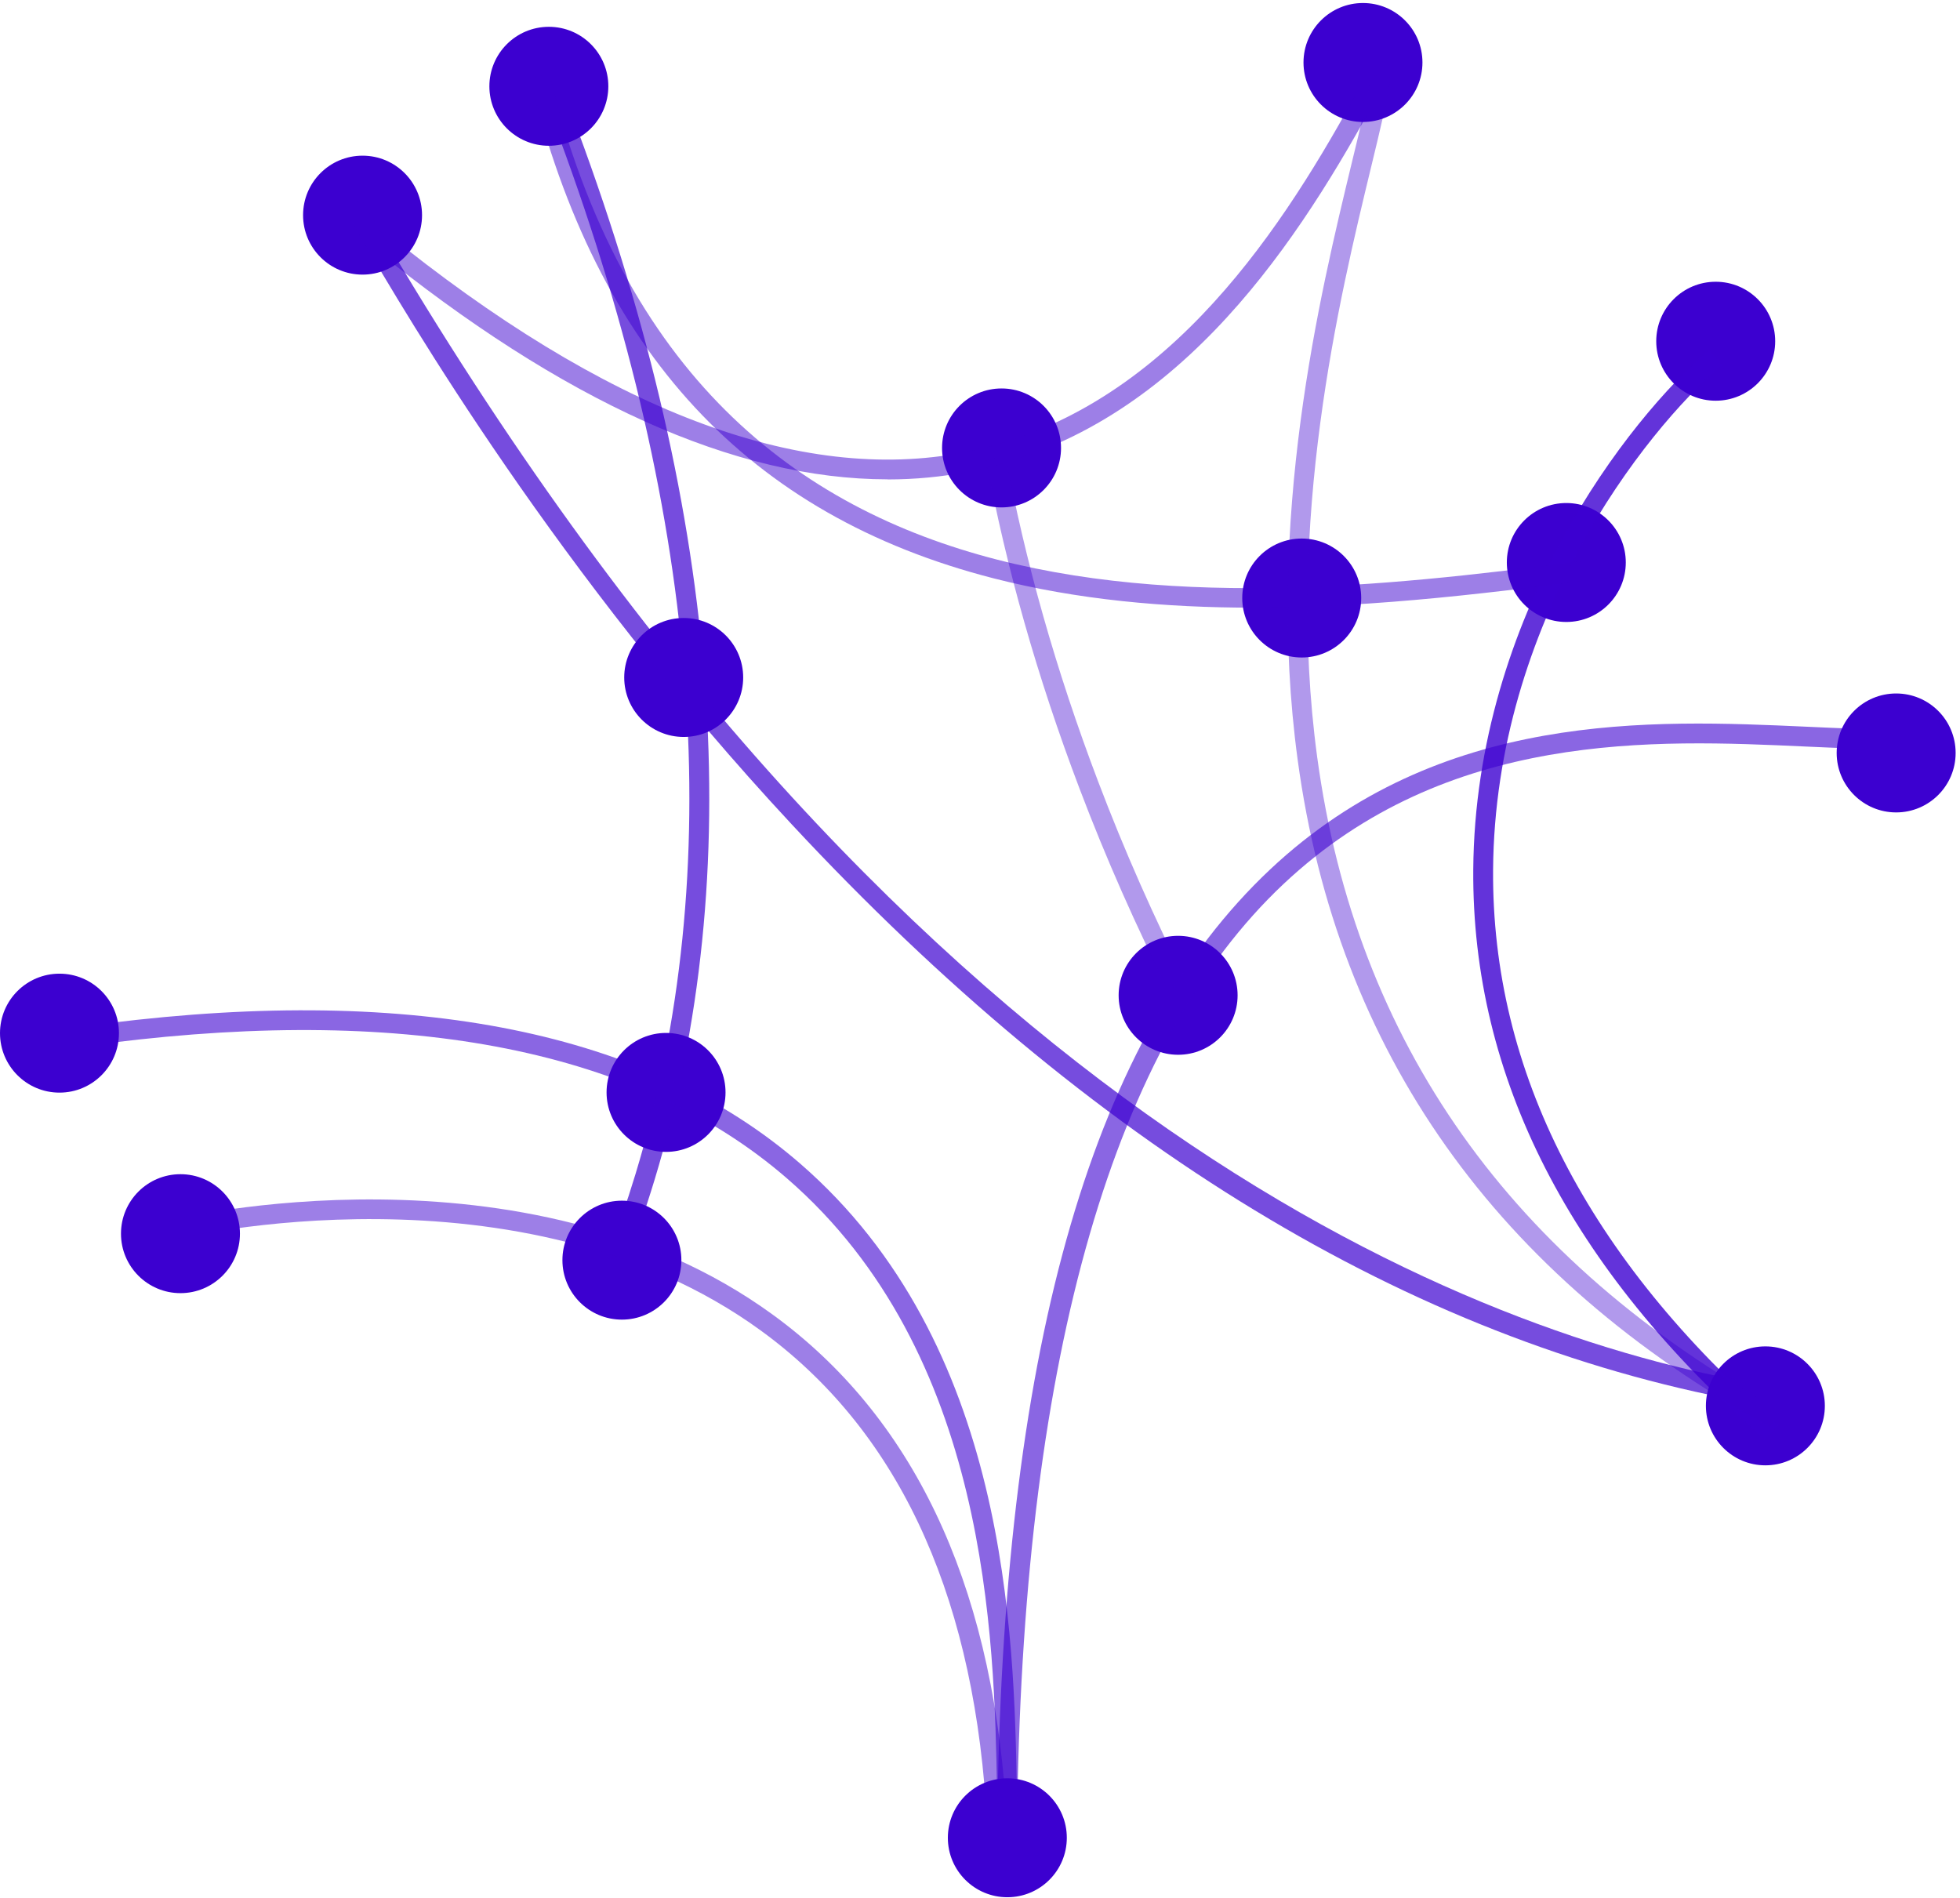 <svg width="222" height="215" viewBox="0 0 222 215" fill="none" xmlns="http://www.w3.org/2000/svg">
<path d="M113.44 57.474C117.16 57.474 120.177 54.457 120.177 50.737C120.177 47.016 117.16 44 113.44 44C109.719 44 106.703 47.016 106.703 50.737C106.703 54.457 109.719 57.474 113.44 57.474Z" fill="#3C00D0"/>
<path d="M62.166 16.511C65.887 16.511 68.903 13.495 68.903 9.774C68.903 6.053 65.887 3.037 62.166 3.037C58.446 3.037 55.43 6.053 55.43 9.774C55.43 13.495 58.446 16.511 62.166 16.511Z" fill="#3C00D0"/>
<path d="M41.065 31.106C44.785 31.106 47.802 28.09 47.802 24.37C47.802 20.649 44.785 17.633 41.065 17.633C37.344 17.633 34.328 20.649 34.328 24.37C34.328 28.09 37.344 31.106 41.065 31.106Z" fill="#3C00D0"/>
<path d="M77.44 83.474C81.16 83.474 84.177 80.457 84.177 76.737C84.177 73.016 81.16 70 77.44 70C73.719 70 70.703 73.016 70.703 76.737C70.703 80.457 73.719 83.474 77.44 83.474Z" fill="#3C00D0"/>
<path d="M6.737 123.761C10.457 123.761 13.473 120.744 13.473 117.024C13.473 113.303 10.457 110.287 6.737 110.287C3.016 110.287 0 113.303 0 117.024C0 120.744 3.016 123.761 6.737 123.761Z" fill="#3C00D0"/>
<path d="M70.44 149.473C74.16 149.473 77.177 146.457 77.177 142.737C77.177 139.016 74.16 136 70.44 136C66.719 136 63.703 139.016 63.703 142.737C63.703 146.457 66.719 149.473 70.44 149.473Z" fill="#3C00D0"/>
<path d="M75.44 130.473C79.16 130.473 82.177 127.457 82.177 123.737C82.177 120.016 79.16 117 75.44 117C71.719 117 68.703 120.016 68.703 123.737C68.703 127.457 71.719 130.473 75.44 130.473Z" fill="#3C00D0"/>
<path d="M20.44 146.473C24.16 146.473 27.177 143.457 27.177 139.737C27.177 136.016 24.16 133 20.44 133C16.719 133 13.703 136.016 13.703 139.737C13.703 143.457 16.719 146.473 20.44 146.473Z" fill="#3C00D0"/>
<path d="M114.096 214.899C117.817 214.899 120.833 211.883 120.833 208.163C120.833 204.442 117.817 201.426 114.096 201.426C110.376 201.426 107.359 204.442 107.359 208.163C107.359 211.883 110.376 214.899 114.096 214.899Z" fill="#3C00D0"/>
<path d="M199.955 165.977C203.676 165.977 206.692 162.961 206.692 159.241C206.692 155.52 203.676 152.504 199.955 152.504C196.235 152.504 193.219 155.52 193.219 159.241C193.219 162.961 196.235 165.977 199.955 165.977Z" fill="#3C00D0"/>
<path d="M133.44 119.473C137.16 119.473 140.177 116.457 140.177 112.737C140.177 109.016 137.16 106 133.44 106C129.719 106 126.703 109.016 126.703 112.737C126.703 116.457 129.719 119.473 133.44 119.473Z" fill="#3C00D0"/>
<path d="M147.44 74.474C151.16 74.474 154.177 71.457 154.177 67.737C154.177 64.016 151.16 61 147.44 61C143.719 61 140.703 64.016 140.703 67.737C140.703 71.457 143.719 74.474 147.44 74.474Z" fill="#3C00D0"/>
<path d="M214.768 92.022C218.489 92.022 221.505 89.006 221.505 85.286C221.505 81.565 218.489 78.549 214.768 78.549C211.047 78.549 208.031 81.565 208.031 85.286C208.031 89.006 211.047 92.022 214.768 92.022Z" fill="#3C00D0"/>
<path d="M177.409 70.45C181.129 70.45 184.145 67.434 184.145 63.713C184.145 59.993 181.129 56.977 177.409 56.977C173.688 56.977 170.672 59.993 170.672 63.713C170.672 67.434 173.688 70.45 177.409 70.45Z" fill="#3C00D0"/>
<path d="M194.33 45.388C198.051 45.388 201.067 42.371 201.067 38.651C201.067 34.93 198.051 31.914 194.33 31.914C190.61 31.914 187.594 34.93 187.594 38.651C187.594 42.371 190.61 45.388 194.33 45.388Z" fill="#3C00D0"/>
<path d="M154.377 13.815C158.098 13.815 161.114 10.799 161.114 7.079C161.114 3.358 158.098 0.342 154.377 0.342C150.657 0.342 147.641 3.358 147.641 7.079C147.641 10.799 150.657 13.815 154.377 13.815Z" fill="#3C00D0"/>
<path opacity="0.5" d="M100.53 54.294C83.295 54.294 63.736 45.492 42.234 28.032L43.649 26.292C68.519 46.48 90.593 54.878 109.254 51.229C131.137 46.951 144.341 27.482 153.402 10.988L155.367 12.066C146.07 28.975 132.473 48.972 109.68 53.43C106.705 54.014 103.651 54.306 100.53 54.306V54.294Z" fill="#3C00D0"/>
<path opacity="0.4" d="M132.504 112.5C128.686 104.946 125.255 97.185 122.263 89.298C117.474 76.679 113.937 64.166 111.703 52.127C111.707 52.125 113.869 51.501 113.872 51.5C116.082 63.469 119.599 75.927 124.374 88.501C127.341 96.319 130.743 104.012 134.529 111.5L132.504 112.5Z" fill="#3C00D0"/>
<path opacity="0.7" d="M68.701 142.432C69.871 139.454 70.974 136.304 71.98 132.987C82.389 98.708 79.469 59.164 63.312 15.476L65.423 14.701C81.76 58.861 84.69 98.888 74.136 133.65C73.085 137.11 71.929 140.394 70.701 143.497C70.698 143.497 68.701 142.432 68.701 142.432Z" fill="#3C00D0"/>
<path opacity="0.6" d="M112.989 205.801C112.967 204.88 112.944 203.903 112.933 202.859C112.608 185.523 111.99 153.265 89.119 133.459C72.445 119.02 46.666 113.855 12.499 118.122L12.219 115.899C47.048 111.554 73.422 116.898 90.59 131.764C114.213 152.221 114.842 185.13 115.179 202.814C115.201 203.847 115.212 204.824 115.235 205.733L112.989 205.79V205.801Z" fill="#3C00D0"/>
<path opacity="0.5" d="M111.669 204.362C109.985 179.84 101.418 161.797 86.182 150.715C58.954 130.909 20.139 140.295 19.758 140.396L19.219 138.218C19.612 138.117 59.437 128.483 87.507 148.896C103.305 160.382 112.186 178.987 113.915 204.205L111.669 204.362Z" fill="#3C00D0"/>
<path opacity="0.7" d="M197.264 158.714C159.74 151.741 123.553 129.768 89.7 93.401C63.079 64.803 46.282 36.116 40.769 26.696C39.927 25.259 39.265 24.125 39.062 23.855L40.859 22.508C41.128 22.867 41.611 23.698 42.7 25.551C101.097 125.277 164.86 150.394 197.668 156.491L197.253 158.702L197.264 158.714Z" fill="#3C00D0"/>
<path opacity="0.8" d="M199.935 163.091C177.828 143.745 166.701 122.019 166.869 98.496C167.082 69.708 184.441 47.398 193.603 39.617L195.051 41.324C186.17 48.869 169.317 70.528 169.115 98.508C168.946 121.334 179.815 142.499 201.417 161.395L199.935 163.079V163.091Z" fill="#3C00D0"/>
<path opacity="0.6" d="M115.23 204.305L112.984 204.272C113.826 151.826 123.932 117.222 143.861 98.482C163.072 80.428 187.089 81.528 204.638 82.314C208.074 82.471 211.318 82.629 214.148 82.595L214.17 84.84C211.274 84.863 208.006 84.717 204.537 84.56C187.392 83.774 163.914 82.707 145.399 100.11C126.2 118.154 116.061 153.207 115.23 204.305Z" fill="#3C00D0"/>
<path opacity="0.4" d="M200.524 161.653C169.468 144.553 151.458 119.111 146.978 86.044C143.307 58.94 149.471 33.509 153.142 18.306C154.187 14.017 155.006 10.627 155.276 8.471L157.499 8.751C157.207 11.031 156.376 14.478 155.321 18.834C151.683 33.88 145.586 59.053 149.19 85.741C153.569 118.066 171.197 142.936 201.591 159.688L200.513 161.653H200.524Z" fill="#3C00D0"/>
<path opacity="0.5" d="M141.894 68.829C132.036 68.829 122.077 67.953 112.533 65.506C84.766 58.387 67.588 39.861 60.031 8.883L62.209 8.355C78.872 76.666 140.962 68.548 182.056 63.181L182.348 65.404C170.11 66.999 156.109 68.829 141.894 68.829Z" fill="#3C00D0"/>
</svg>
